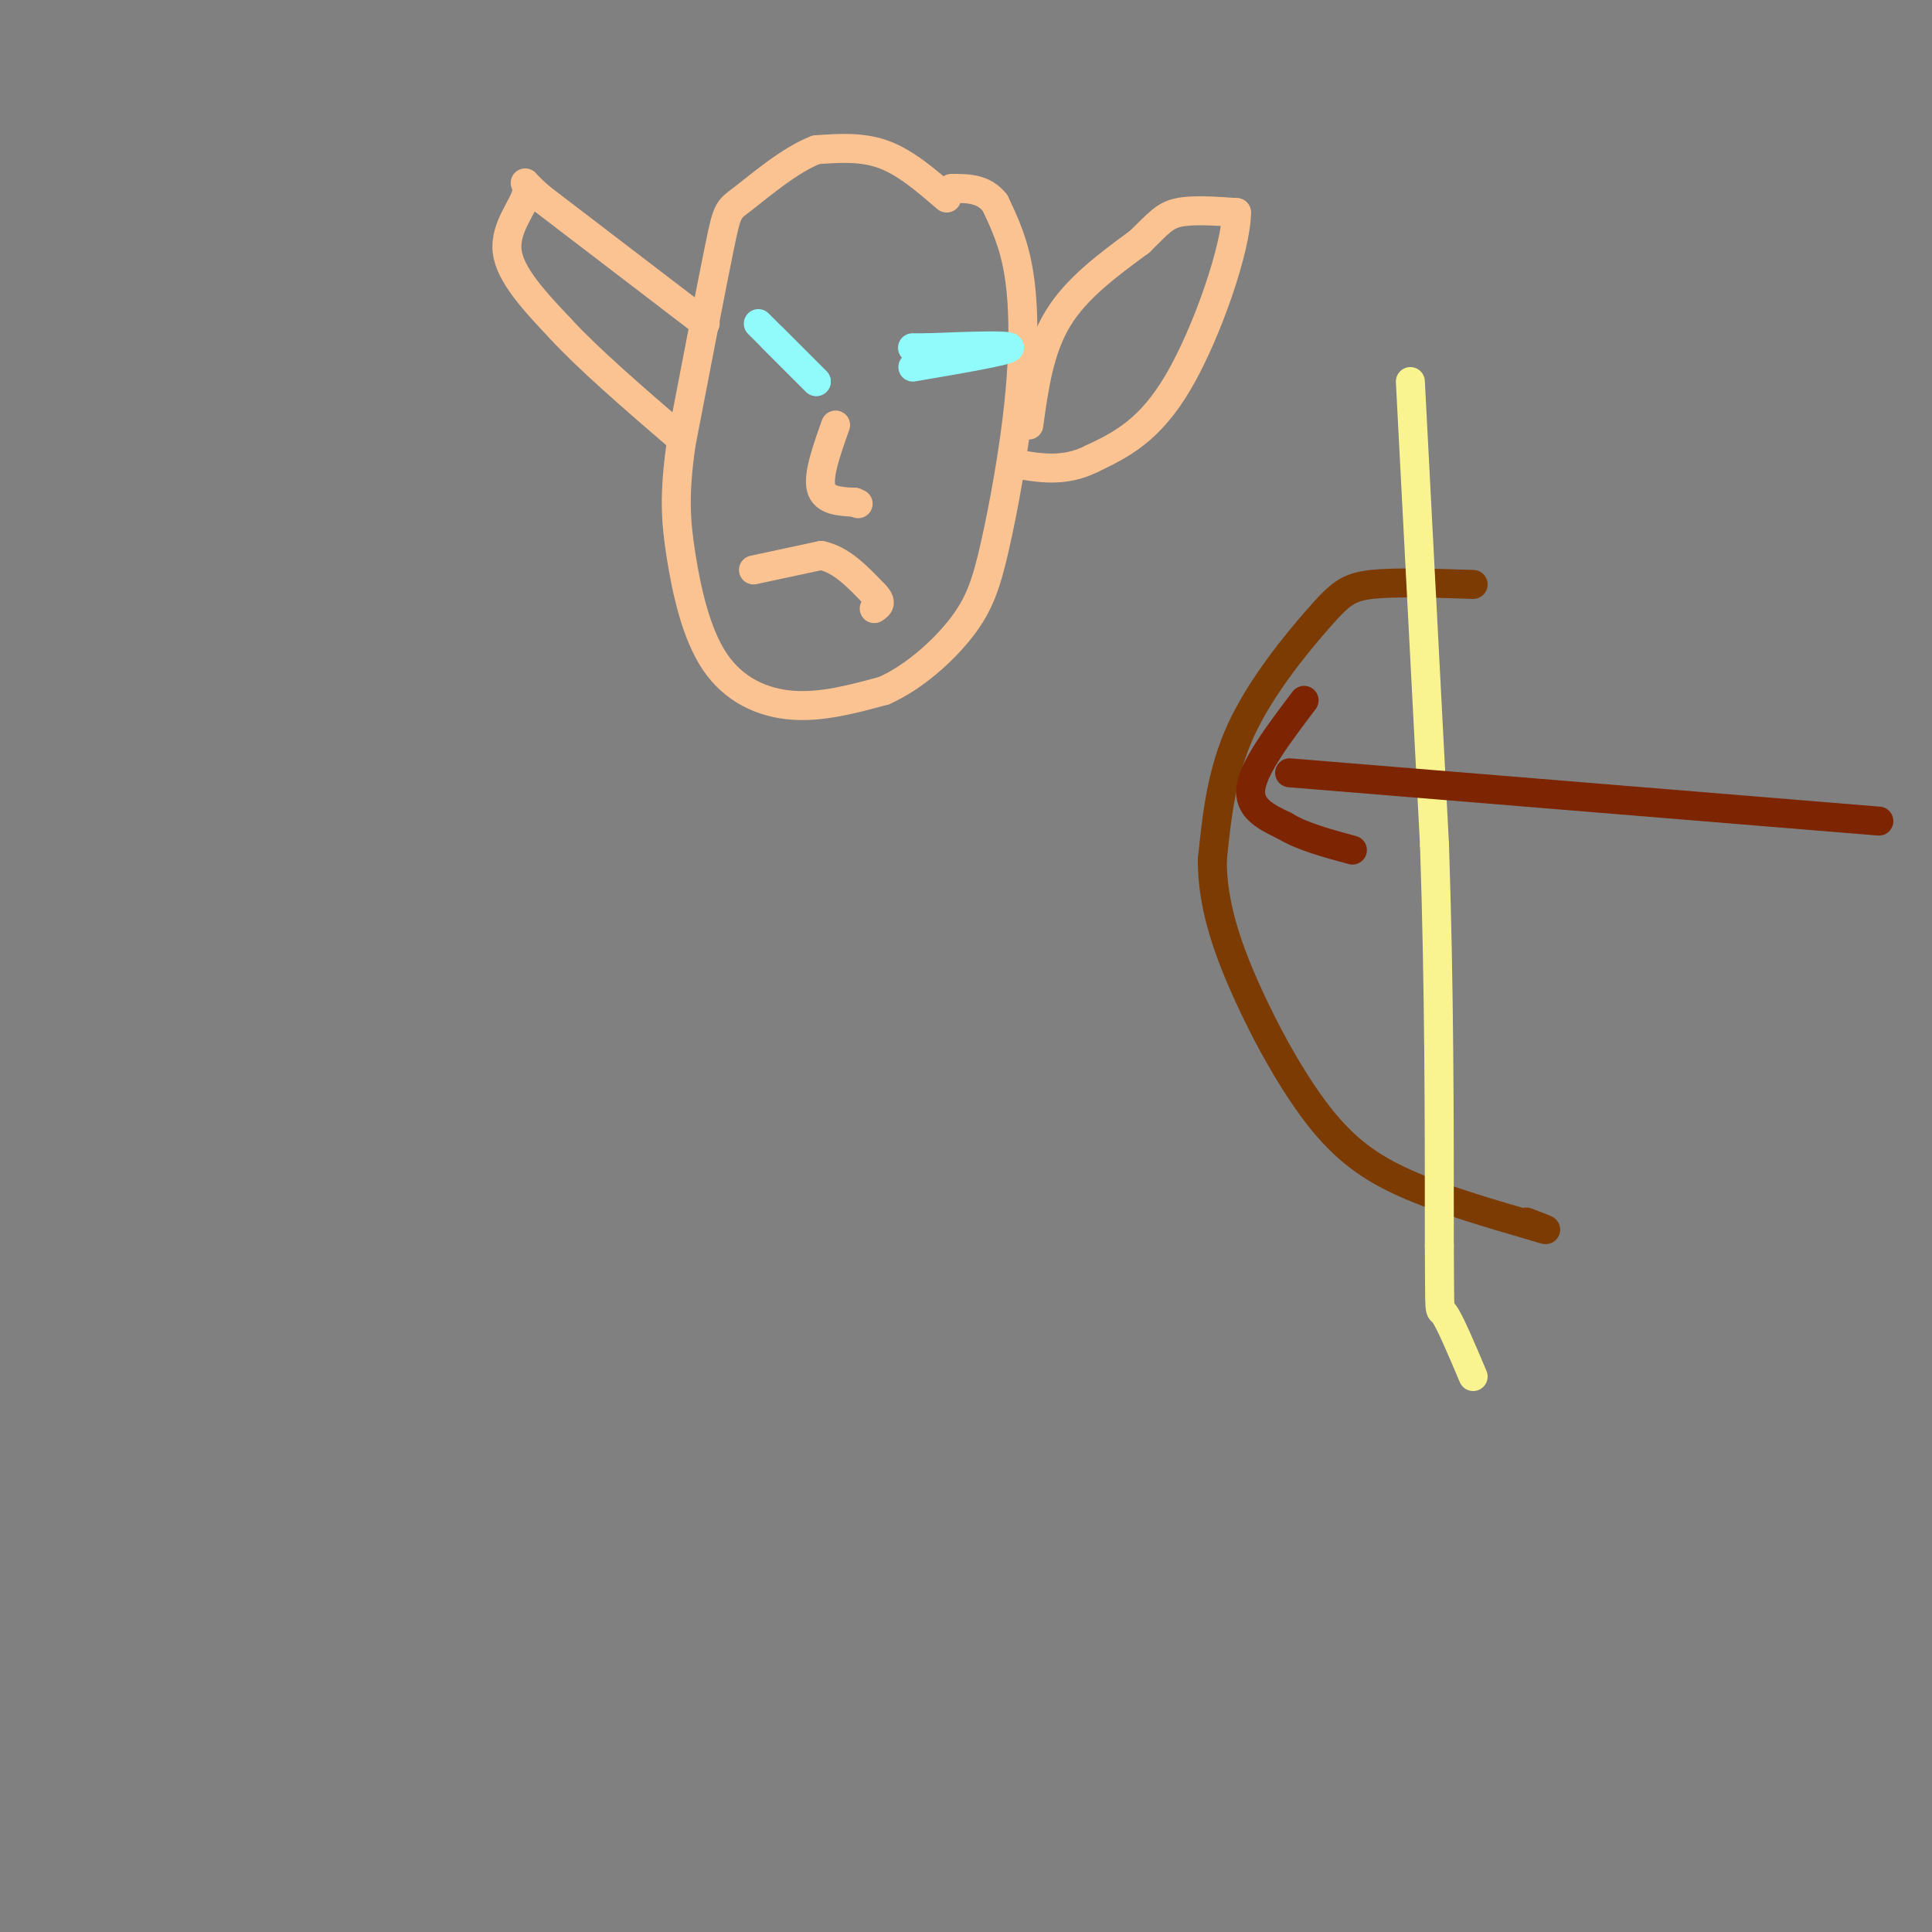 <svg viewBox='0 0 400 400' version='1.1' xmlns='http://www.w3.org/2000/svg' xmlns:xlink='http://www.w3.org/1999/xlink'><rect x="0" y="0" width="400" height="400" fill="#808080" stroke="none"/><g fill='none' stroke='rgb(252,195,146)' stroke-width='6' stroke-linecap='round' stroke-linejoin='round'><path d='M196,41c-4.250,-3.667 -8.500,-7.333 -13,-9c-4.500,-1.667 -9.250,-1.333 -14,-1'/><path d='M169,31c-5.357,2.000 -11.750,7.500 -15,10c-3.250,2.500 -3.357,2.000 -5,10c-1.643,8.000 -4.821,24.500 -8,41'/><path d='M141,92c-1.467,10.372 -1.136,15.801 0,23c1.136,7.199 3.075,16.169 7,22c3.925,5.831 9.836,8.523 16,9c6.164,0.477 12.582,-1.262 19,-3'/><path d='M183,143c6.215,-2.766 12.254,-8.180 16,-13c3.746,-4.820 5.200,-9.044 7,-17c1.800,-7.956 3.946,-19.642 5,-30c1.054,-10.358 1.015,-19.388 0,-26c-1.015,-6.612 -3.008,-10.806 -5,-15'/><path d='M206,42c-2.333,-3.000 -5.667,-3.000 -9,-3'/><path d='M213,88c1.083,-7.833 2.167,-15.667 6,-22c3.833,-6.333 10.417,-11.167 17,-16'/><path d='M236,50c3.889,-3.822 5.111,-5.378 8,-6c2.889,-0.622 7.444,-0.311 12,0'/><path d='M256,44c0.000,7.067 -6.000,24.733 -12,35c-6.000,10.267 -12.000,13.133 -18,16'/><path d='M226,95c-5.667,2.833 -10.833,1.917 -16,1'/><path d='M146,67c0.000,0.000 -34.000,-26.000 -34,-26'/><path d='M112,41c-5.571,-4.774 -2.500,-3.708 -3,-1c-0.500,2.708 -4.571,7.060 -4,12c0.571,4.940 5.786,10.470 11,16'/><path d='M116,68c5.833,6.333 14.917,14.167 24,22'/></g>
<g fill='none' stroke='rgb(145,251,251)' stroke-width='6' stroke-linecap='round' stroke-linejoin='round'><path d='M157,67c0.000,0.000 12.000,12.000 12,12'/><path d='M169,79c0.500,0.500 -4.250,-4.250 -9,-9'/><path d='M189,76c9.750,-1.667 19.500,-3.333 20,-4c0.500,-0.667 -8.250,-0.333 -17,0'/><path d='M192,72c-3.333,0.000 -3.167,0.000 -3,0'/></g>
<g fill='none' stroke='rgb(252,195,146)' stroke-width='6' stroke-linecap='round' stroke-linejoin='round'><path d='M173,88c-1.833,5.167 -3.667,10.333 -3,13c0.667,2.667 3.833,2.833 7,3'/><path d='M177,104c1.167,0.500 0.583,0.250 0,0'/><path d='M156,118c0.000,0.000 14.000,-3.000 14,-3'/><path d='M170,115c4.167,0.833 7.583,4.417 11,8'/><path d='M181,123c1.833,1.833 0.917,2.417 0,3'/></g>
<g fill='none' stroke='rgb(124,59,2)' stroke-width='6' stroke-linecap='round' stroke-linejoin='round'><path d='M305,121c-8.071,-0.268 -16.143,-0.536 -21,0c-4.857,0.536 -6.500,1.875 -11,7c-4.500,5.125 -11.857,14.036 -16,23c-4.143,8.964 -5.071,17.982 -6,27'/><path d='M251,178c-0.051,8.911 2.821,17.687 7,27c4.179,9.313 9.663,19.161 15,26c5.337,6.839 10.525,10.668 18,14c7.475,3.332 17.238,6.166 27,9'/><path d='M318,254c4.167,1.333 1.083,0.167 -2,-1'/></g>
<g fill='none' stroke='rgb(249,244,144)' stroke-width='6' stroke-linecap='round' stroke-linejoin='round'><path d='M292,79c0.000,0.000 5.000,96.000 5,96'/><path d='M297,175c1.000,29.833 1.000,56.417 1,83'/><path d='M298,258c0.111,15.444 -0.111,12.556 1,14c1.111,1.444 3.556,7.222 6,13'/></g>
<g fill='none' stroke='rgb(125,37,2)' stroke-width='6' stroke-linecap='round' stroke-linejoin='round'><path d='M267,160c0.000,0.000 122.000,10.000 122,10'/><path d='M270,145c-5.167,6.833 -10.333,13.667 -11,18c-0.667,4.333 3.167,6.167 7,8'/><path d='M266,171c3.500,2.167 8.750,3.583 14,5'/></g>
</svg>
